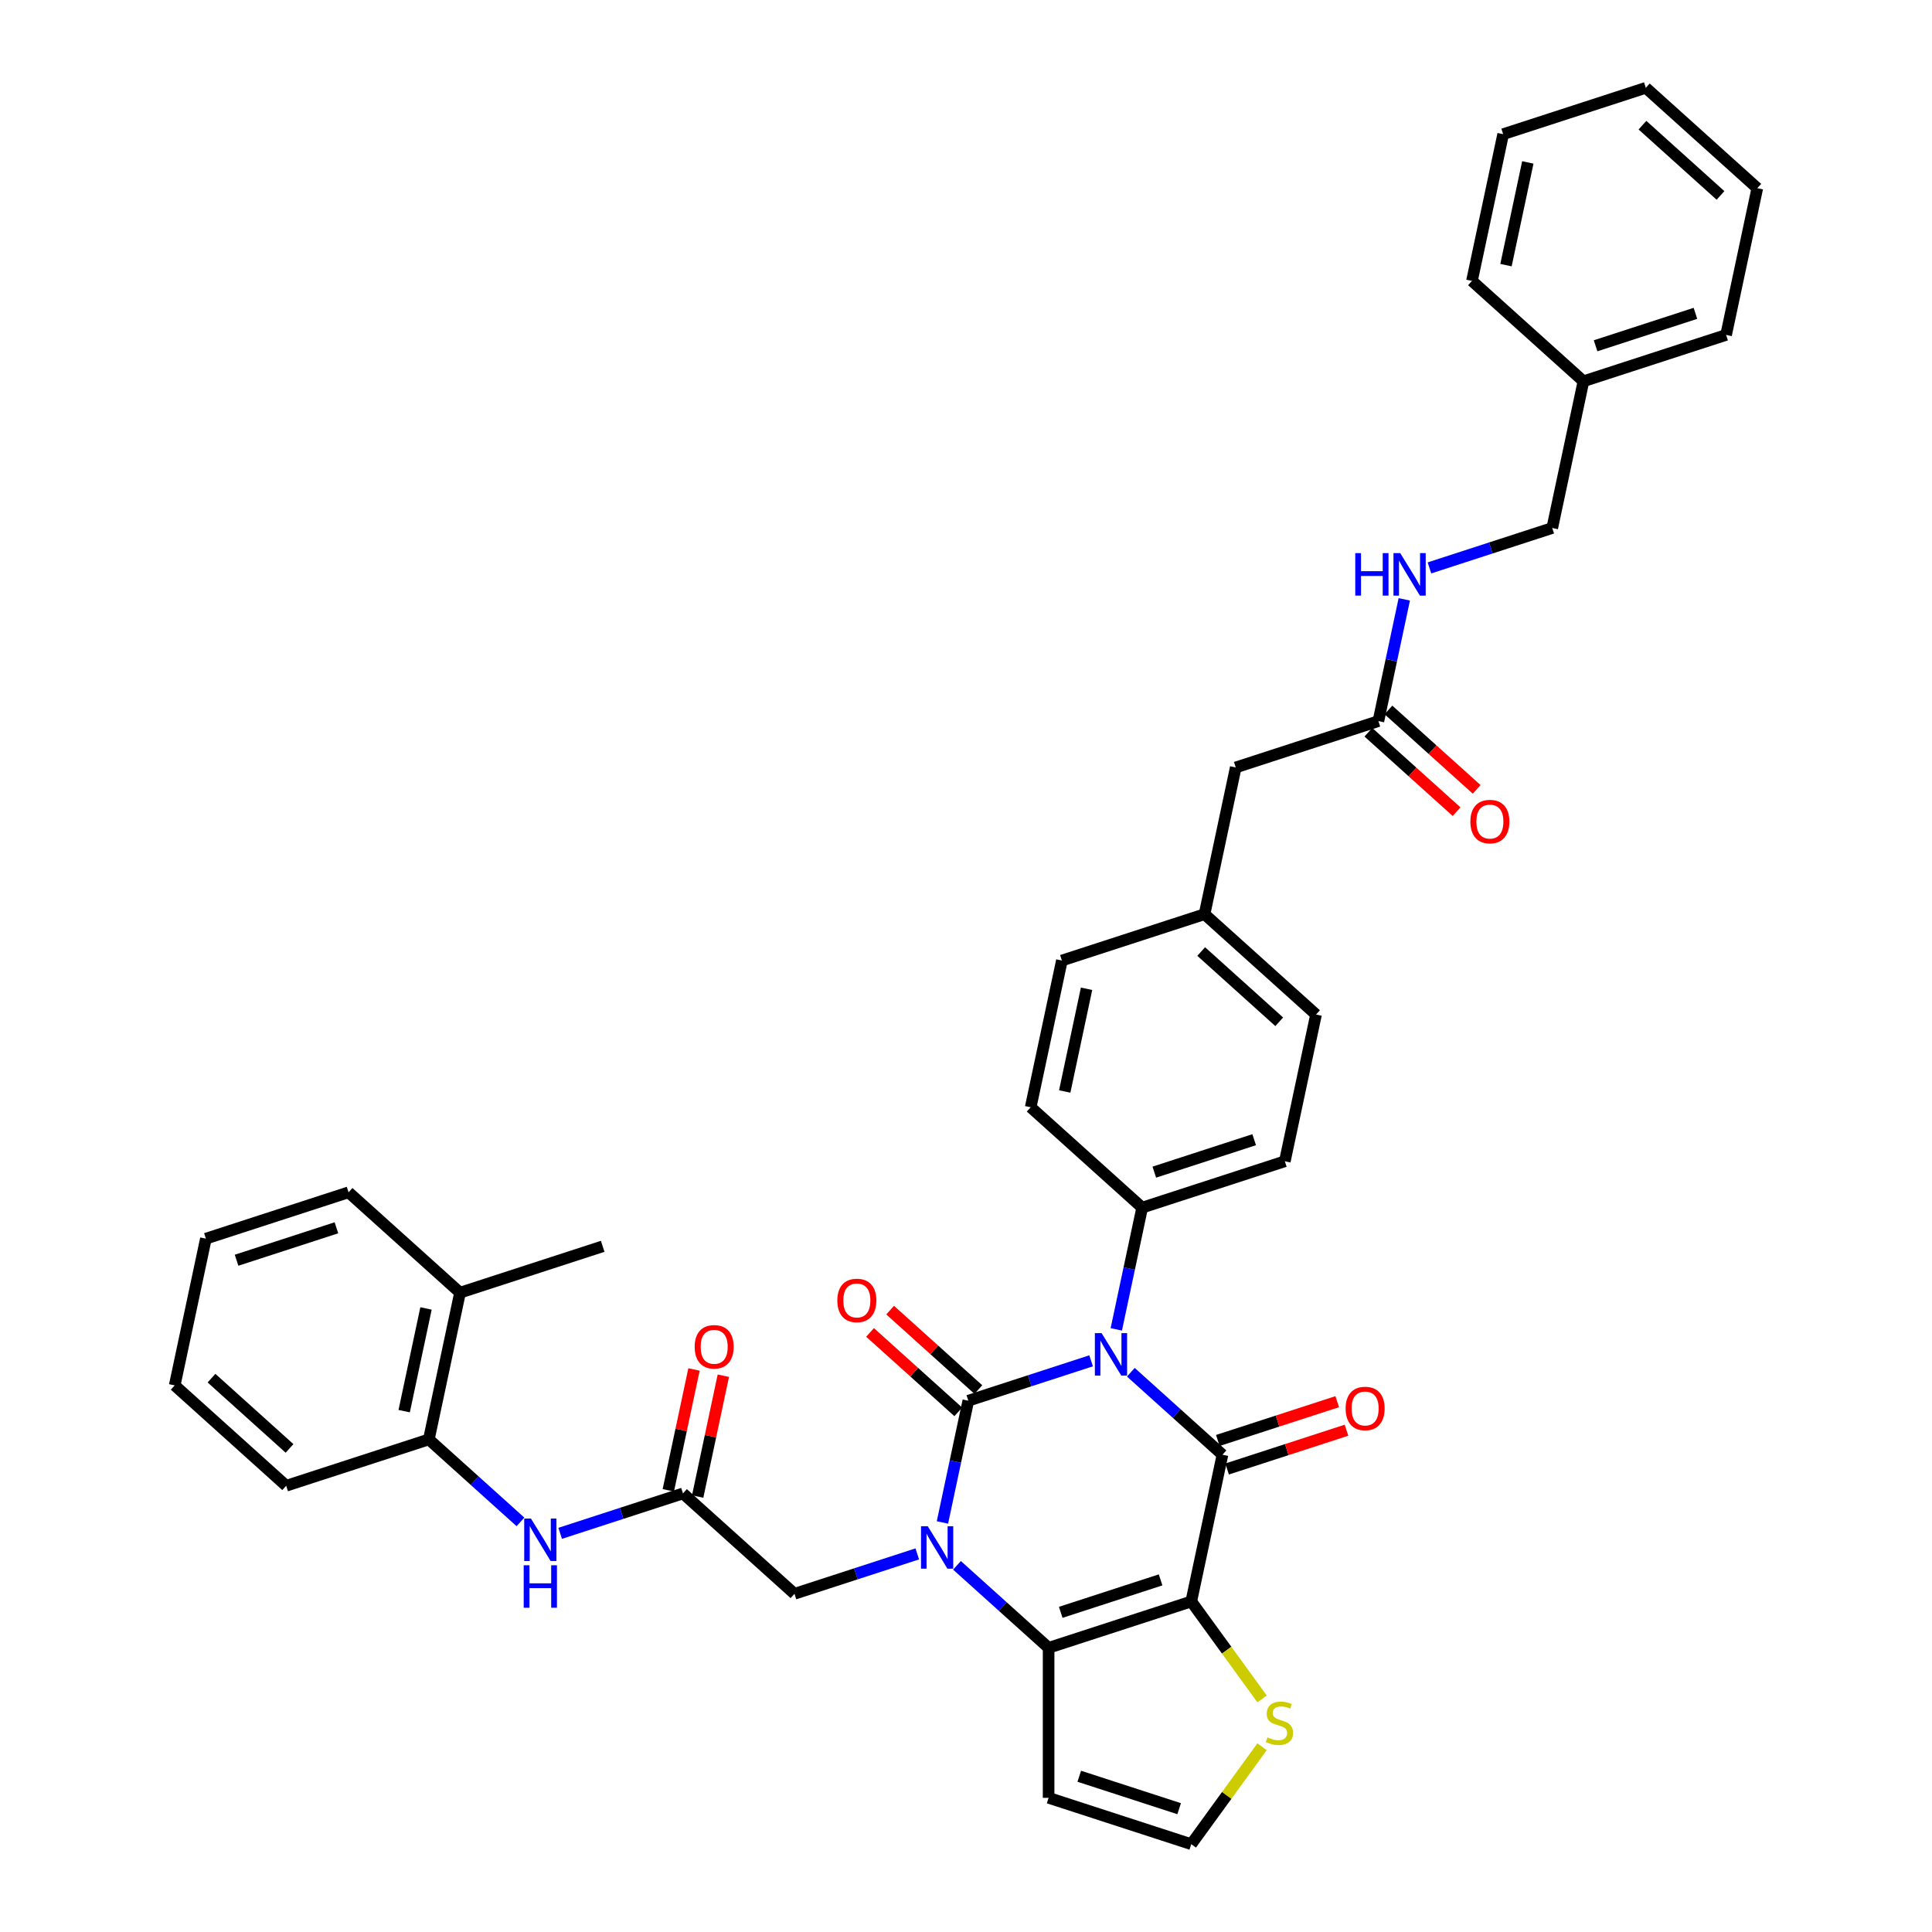 <?xml version='1.0' encoding='iso-8859-1'?>
<svg version='1.1' baseProfile='full'
              xmlns='http://www.w3.org/2000/svg'
                      xmlns:rdkit='http://www.rdkit.org/xml'
                      xmlns:xlink='http://www.w3.org/1999/xlink'
                  xml:space='preserve'
width='1000px' height='1000px' viewBox='0 0 1000 1000'>
<!-- END OF HEADER -->
<rect style='opacity:1.0;fill:#FFFFFF;stroke:none' width='1000' height='1000' x='0' y='0'> </rect>
<path class='bond-0' d='M 564.763,704.355 L 532.982,714.682' style='fill:none;fill-rule:evenodd;stroke:#0000FF;stroke-width:6px;stroke-linecap:butt;stroke-linejoin:miter;stroke-opacity:1' />
<path class='bond-0' d='M 532.982,714.682 L 501.2,725.008' style='fill:none;fill-rule:evenodd;stroke:#000000;stroke-width:6px;stroke-linecap:butt;stroke-linejoin:miter;stroke-opacity:1' />
<path class='bond-2' d='M 585.323,710.271 L 609.033,731.62' style='fill:none;fill-rule:evenodd;stroke:#0000FF;stroke-width:6px;stroke-linecap:butt;stroke-linejoin:miter;stroke-opacity:1' />
<path class='bond-2' d='M 609.033,731.62 L 632.744,752.969' style='fill:none;fill-rule:evenodd;stroke:#000000;stroke-width:6px;stroke-linecap:butt;stroke-linejoin:miter;stroke-opacity:1' />
<path class='bond-7' d='M 577.793,688.08 L 584.489,656.574' style='fill:none;fill-rule:evenodd;stroke:#0000FF;stroke-width:6px;stroke-linecap:butt;stroke-linejoin:miter;stroke-opacity:1' />
<path class='bond-7' d='M 584.489,656.574 L 591.186,625.068' style='fill:none;fill-rule:evenodd;stroke:#000000;stroke-width:6px;stroke-linecap:butt;stroke-linejoin:miter;stroke-opacity:1' />
<path class='bond-1' d='M 501.2,725.008 L 494.503,756.514' style='fill:none;fill-rule:evenodd;stroke:#000000;stroke-width:6px;stroke-linecap:butt;stroke-linejoin:miter;stroke-opacity:1' />
<path class='bond-1' d='M 494.503,756.514 L 487.806,788.02' style='fill:none;fill-rule:evenodd;stroke:#0000FF;stroke-width:6px;stroke-linecap:butt;stroke-linejoin:miter;stroke-opacity:1' />
<path class='bond-11' d='M 506.395,719.238 L 483.562,698.68' style='fill:none;fill-rule:evenodd;stroke:#000000;stroke-width:6px;stroke-linecap:butt;stroke-linejoin:miter;stroke-opacity:1' />
<path class='bond-11' d='M 483.562,698.68 L 460.73,678.121' style='fill:none;fill-rule:evenodd;stroke:#FF0000;stroke-width:6px;stroke-linecap:butt;stroke-linejoin:miter;stroke-opacity:1' />
<path class='bond-11' d='M 496.005,730.778 L 473.172,710.22' style='fill:none;fill-rule:evenodd;stroke:#000000;stroke-width:6px;stroke-linecap:butt;stroke-linejoin:miter;stroke-opacity:1' />
<path class='bond-11' d='M 473.172,710.22 L 450.339,689.661' style='fill:none;fill-rule:evenodd;stroke:#FF0000;stroke-width:6px;stroke-linecap:butt;stroke-linejoin:miter;stroke-opacity:1' />
<path class='bond-8' d='M 474.777,804.295 L 442.995,814.622' style='fill:none;fill-rule:evenodd;stroke:#0000FF;stroke-width:6px;stroke-linecap:butt;stroke-linejoin:miter;stroke-opacity:1' />
<path class='bond-8' d='M 442.995,814.622 L 411.214,824.948' style='fill:none;fill-rule:evenodd;stroke:#000000;stroke-width:6px;stroke-linecap:butt;stroke-linejoin:miter;stroke-opacity:1' />
<path class='bond-39' d='M 495.337,810.211 L 519.047,831.56' style='fill:none;fill-rule:evenodd;stroke:#0000FF;stroke-width:6px;stroke-linecap:butt;stroke-linejoin:miter;stroke-opacity:1' />
<path class='bond-39' d='M 519.047,831.56 L 542.757,852.909' style='fill:none;fill-rule:evenodd;stroke:#000000;stroke-width:6px;stroke-linecap:butt;stroke-linejoin:miter;stroke-opacity:1' />
<path class='bond-3' d='M 632.744,752.969 L 616.601,828.916' style='fill:none;fill-rule:evenodd;stroke:#000000;stroke-width:6px;stroke-linecap:butt;stroke-linejoin:miter;stroke-opacity:1' />
<path class='bond-13' d='M 635.143,760.353 L 666.047,750.312' style='fill:none;fill-rule:evenodd;stroke:#000000;stroke-width:6px;stroke-linecap:butt;stroke-linejoin:miter;stroke-opacity:1' />
<path class='bond-13' d='M 666.047,750.312 L 696.952,740.27' style='fill:none;fill-rule:evenodd;stroke:#FF0000;stroke-width:6px;stroke-linecap:butt;stroke-linejoin:miter;stroke-opacity:1' />
<path class='bond-13' d='M 630.344,745.585 L 661.249,735.543' style='fill:none;fill-rule:evenodd;stroke:#000000;stroke-width:6px;stroke-linecap:butt;stroke-linejoin:miter;stroke-opacity:1' />
<path class='bond-13' d='M 661.249,735.543 L 692.153,725.502' style='fill:none;fill-rule:evenodd;stroke:#FF0000;stroke-width:6px;stroke-linecap:butt;stroke-linejoin:miter;stroke-opacity:1' />
<path class='bond-4' d='M 616.601,828.916 L 542.757,852.909' style='fill:none;fill-rule:evenodd;stroke:#000000;stroke-width:6px;stroke-linecap:butt;stroke-linejoin:miter;stroke-opacity:1' />
<path class='bond-4' d='M 600.725,817.746 L 549.035,834.541' style='fill:none;fill-rule:evenodd;stroke:#000000;stroke-width:6px;stroke-linecap:butt;stroke-linejoin:miter;stroke-opacity:1' />
<path class='bond-5' d='M 616.601,828.916 L 634.924,854.135' style='fill:none;fill-rule:evenodd;stroke:#000000;stroke-width:6px;stroke-linecap:butt;stroke-linejoin:miter;stroke-opacity:1' />
<path class='bond-5' d='M 634.924,854.135 L 653.247,879.355' style='fill:none;fill-rule:evenodd;stroke:#CCCC00;stroke-width:6px;stroke-linecap:butt;stroke-linejoin:miter;stroke-opacity:1' />
<path class='bond-9' d='M 542.757,852.909 L 542.757,930.552' style='fill:none;fill-rule:evenodd;stroke:#000000;stroke-width:6px;stroke-linecap:butt;stroke-linejoin:miter;stroke-opacity:1' />
<path class='bond-12' d='M 653.247,904.106 L 634.924,929.326' style='fill:none;fill-rule:evenodd;stroke:#CCCC00;stroke-width:6px;stroke-linecap:butt;stroke-linejoin:miter;stroke-opacity:1' />
<path class='bond-12' d='M 634.924,929.326 L 616.601,954.545' style='fill:none;fill-rule:evenodd;stroke:#000000;stroke-width:6px;stroke-linecap:butt;stroke-linejoin:miter;stroke-opacity:1' />
<path class='bond-6' d='M 353.513,772.995 L 411.214,824.948' style='fill:none;fill-rule:evenodd;stroke:#000000;stroke-width:6px;stroke-linecap:butt;stroke-linejoin:miter;stroke-opacity:1' />
<path class='bond-10' d='M 353.513,772.995 L 321.732,783.321' style='fill:none;fill-rule:evenodd;stroke:#000000;stroke-width:6px;stroke-linecap:butt;stroke-linejoin:miter;stroke-opacity:1' />
<path class='bond-10' d='M 321.732,783.321 L 289.95,793.648' style='fill:none;fill-rule:evenodd;stroke:#0000FF;stroke-width:6px;stroke-linecap:butt;stroke-linejoin:miter;stroke-opacity:1' />
<path class='bond-17' d='M 361.108,774.609 L 367.755,743.336' style='fill:none;fill-rule:evenodd;stroke:#000000;stroke-width:6px;stroke-linecap:butt;stroke-linejoin:miter;stroke-opacity:1' />
<path class='bond-17' d='M 367.755,743.336 L 374.402,712.063' style='fill:none;fill-rule:evenodd;stroke:#FF0000;stroke-width:6px;stroke-linecap:butt;stroke-linejoin:miter;stroke-opacity:1' />
<path class='bond-17' d='M 345.919,771.38 L 352.566,740.108' style='fill:none;fill-rule:evenodd;stroke:#000000;stroke-width:6px;stroke-linecap:butt;stroke-linejoin:miter;stroke-opacity:1' />
<path class='bond-17' d='M 352.566,740.108 L 359.213,708.835' style='fill:none;fill-rule:evenodd;stroke:#FF0000;stroke-width:6px;stroke-linecap:butt;stroke-linejoin:miter;stroke-opacity:1' />
<path class='bond-20' d='M 591.186,625.068 L 665.03,601.075' style='fill:none;fill-rule:evenodd;stroke:#000000;stroke-width:6px;stroke-linecap:butt;stroke-linejoin:miter;stroke-opacity:1' />
<path class='bond-20' d='M 597.464,606.701 L 649.154,589.906' style='fill:none;fill-rule:evenodd;stroke:#000000;stroke-width:6px;stroke-linecap:butt;stroke-linejoin:miter;stroke-opacity:1' />
<path class='bond-21' d='M 591.186,625.068 L 533.486,573.115' style='fill:none;fill-rule:evenodd;stroke:#000000;stroke-width:6px;stroke-linecap:butt;stroke-linejoin:miter;stroke-opacity:1' />
<path class='bond-40' d='M 542.757,930.552 L 616.601,954.545' style='fill:none;fill-rule:evenodd;stroke:#000000;stroke-width:6px;stroke-linecap:butt;stroke-linejoin:miter;stroke-opacity:1' />
<path class='bond-40' d='M 558.632,919.383 L 610.323,936.178' style='fill:none;fill-rule:evenodd;stroke:#000000;stroke-width:6px;stroke-linecap:butt;stroke-linejoin:miter;stroke-opacity:1' />
<path class='bond-14' d='M 269.39,787.732 L 245.68,766.383' style='fill:none;fill-rule:evenodd;stroke:#0000FF;stroke-width:6px;stroke-linecap:butt;stroke-linejoin:miter;stroke-opacity:1' />
<path class='bond-14' d='M 245.68,766.383 L 221.969,745.034' style='fill:none;fill-rule:evenodd;stroke:#000000;stroke-width:6px;stroke-linecap:butt;stroke-linejoin:miter;stroke-opacity:1' />
<path class='bond-19' d='M 221.969,745.034 L 238.112,669.087' style='fill:none;fill-rule:evenodd;stroke:#000000;stroke-width:6px;stroke-linecap:butt;stroke-linejoin:miter;stroke-opacity:1' />
<path class='bond-19' d='M 209.202,730.414 L 220.502,677.251' style='fill:none;fill-rule:evenodd;stroke:#000000;stroke-width:6px;stroke-linecap:butt;stroke-linejoin:miter;stroke-opacity:1' />
<path class='bond-28' d='M 221.969,745.034 L 148.126,769.027' style='fill:none;fill-rule:evenodd;stroke:#000000;stroke-width:6px;stroke-linecap:butt;stroke-linejoin:miter;stroke-opacity:1' />
<path class='bond-15' d='M 713.459,373.235 L 639.615,397.228' style='fill:none;fill-rule:evenodd;stroke:#000000;stroke-width:6px;stroke-linecap:butt;stroke-linejoin:miter;stroke-opacity:1' />
<path class='bond-16' d='M 713.459,373.235 L 720.155,341.729' style='fill:none;fill-rule:evenodd;stroke:#000000;stroke-width:6px;stroke-linecap:butt;stroke-linejoin:miter;stroke-opacity:1' />
<path class='bond-16' d='M 720.155,341.729 L 726.852,310.223' style='fill:none;fill-rule:evenodd;stroke:#0000FF;stroke-width:6px;stroke-linecap:butt;stroke-linejoin:miter;stroke-opacity:1' />
<path class='bond-18' d='M 708.263,379.005 L 731.096,399.564' style='fill:none;fill-rule:evenodd;stroke:#000000;stroke-width:6px;stroke-linecap:butt;stroke-linejoin:miter;stroke-opacity:1' />
<path class='bond-18' d='M 731.096,399.564 L 753.929,420.122' style='fill:none;fill-rule:evenodd;stroke:#FF0000;stroke-width:6px;stroke-linecap:butt;stroke-linejoin:miter;stroke-opacity:1' />
<path class='bond-18' d='M 718.654,367.465 L 741.487,388.024' style='fill:none;fill-rule:evenodd;stroke:#000000;stroke-width:6px;stroke-linecap:butt;stroke-linejoin:miter;stroke-opacity:1' />
<path class='bond-18' d='M 741.487,388.024 L 764.32,408.582' style='fill:none;fill-rule:evenodd;stroke:#FF0000;stroke-width:6px;stroke-linecap:butt;stroke-linejoin:miter;stroke-opacity:1' />
<path class='bond-24' d='M 739.882,293.948 L 771.663,283.621' style='fill:none;fill-rule:evenodd;stroke:#0000FF;stroke-width:6px;stroke-linecap:butt;stroke-linejoin:miter;stroke-opacity:1' />
<path class='bond-24' d='M 771.663,283.621 L 803.445,273.295' style='fill:none;fill-rule:evenodd;stroke:#000000;stroke-width:6px;stroke-linecap:butt;stroke-linejoin:miter;stroke-opacity:1' />
<path class='bond-29' d='M 238.112,669.087 L 311.956,645.094' style='fill:none;fill-rule:evenodd;stroke:#000000;stroke-width:6px;stroke-linecap:butt;stroke-linejoin:miter;stroke-opacity:1' />
<path class='bond-30' d='M 238.112,669.087 L 180.412,617.134' style='fill:none;fill-rule:evenodd;stroke:#000000;stroke-width:6px;stroke-linecap:butt;stroke-linejoin:miter;stroke-opacity:1' />
<path class='bond-26' d='M 665.03,601.075 L 681.173,525.128' style='fill:none;fill-rule:evenodd;stroke:#000000;stroke-width:6px;stroke-linecap:butt;stroke-linejoin:miter;stroke-opacity:1' />
<path class='bond-25' d='M 533.486,573.115 L 549.629,497.168' style='fill:none;fill-rule:evenodd;stroke:#000000;stroke-width:6px;stroke-linecap:butt;stroke-linejoin:miter;stroke-opacity:1' />
<path class='bond-25' d='M 551.097,564.951 L 562.397,511.789' style='fill:none;fill-rule:evenodd;stroke:#000000;stroke-width:6px;stroke-linecap:butt;stroke-linejoin:miter;stroke-opacity:1' />
<path class='bond-22' d='M 639.615,397.228 L 623.472,473.175' style='fill:none;fill-rule:evenodd;stroke:#000000;stroke-width:6px;stroke-linecap:butt;stroke-linejoin:miter;stroke-opacity:1' />
<path class='bond-23' d='M 623.472,473.175 L 549.629,497.168' style='fill:none;fill-rule:evenodd;stroke:#000000;stroke-width:6px;stroke-linecap:butt;stroke-linejoin:miter;stroke-opacity:1' />
<path class='bond-38' d='M 623.472,473.175 L 681.173,525.128' style='fill:none;fill-rule:evenodd;stroke:#000000;stroke-width:6px;stroke-linecap:butt;stroke-linejoin:miter;stroke-opacity:1' />
<path class='bond-38' d='M 621.737,492.508 L 662.127,528.875' style='fill:none;fill-rule:evenodd;stroke:#000000;stroke-width:6px;stroke-linecap:butt;stroke-linejoin:miter;stroke-opacity:1' />
<path class='bond-27' d='M 803.445,273.295 L 819.588,197.348' style='fill:none;fill-rule:evenodd;stroke:#000000;stroke-width:6px;stroke-linecap:butt;stroke-linejoin:miter;stroke-opacity:1' />
<path class='bond-31' d='M 819.588,197.348 L 893.431,173.355' style='fill:none;fill-rule:evenodd;stroke:#000000;stroke-width:6px;stroke-linecap:butt;stroke-linejoin:miter;stroke-opacity:1' />
<path class='bond-31' d='M 825.866,178.98 L 877.556,162.185' style='fill:none;fill-rule:evenodd;stroke:#000000;stroke-width:6px;stroke-linecap:butt;stroke-linejoin:miter;stroke-opacity:1' />
<path class='bond-32' d='M 819.588,197.348 L 761.888,145.394' style='fill:none;fill-rule:evenodd;stroke:#000000;stroke-width:6px;stroke-linecap:butt;stroke-linejoin:miter;stroke-opacity:1' />
<path class='bond-33' d='M 148.126,769.027 L 90.426,717.074' style='fill:none;fill-rule:evenodd;stroke:#000000;stroke-width:6px;stroke-linecap:butt;stroke-linejoin:miter;stroke-opacity:1' />
<path class='bond-33' d='M 149.862,749.694 L 109.472,713.327' style='fill:none;fill-rule:evenodd;stroke:#000000;stroke-width:6px;stroke-linecap:butt;stroke-linejoin:miter;stroke-opacity:1' />
<path class='bond-41' d='M 180.412,617.134 L 106.569,641.127' style='fill:none;fill-rule:evenodd;stroke:#000000;stroke-width:6px;stroke-linecap:butt;stroke-linejoin:miter;stroke-opacity:1' />
<path class='bond-41' d='M 174.134,635.501 L 122.444,652.297' style='fill:none;fill-rule:evenodd;stroke:#000000;stroke-width:6px;stroke-linecap:butt;stroke-linejoin:miter;stroke-opacity:1' />
<path class='bond-36' d='M 893.431,173.355 L 909.574,97.408' style='fill:none;fill-rule:evenodd;stroke:#000000;stroke-width:6px;stroke-linecap:butt;stroke-linejoin:miter;stroke-opacity:1' />
<path class='bond-35' d='M 761.888,145.394 L 778.031,69.448' style='fill:none;fill-rule:evenodd;stroke:#000000;stroke-width:6px;stroke-linecap:butt;stroke-linejoin:miter;stroke-opacity:1' />
<path class='bond-35' d='M 779.498,137.231 L 790.798,84.068' style='fill:none;fill-rule:evenodd;stroke:#000000;stroke-width:6px;stroke-linecap:butt;stroke-linejoin:miter;stroke-opacity:1' />
<path class='bond-34' d='M 90.426,717.074 L 106.569,641.127' style='fill:none;fill-rule:evenodd;stroke:#000000;stroke-width:6px;stroke-linecap:butt;stroke-linejoin:miter;stroke-opacity:1' />
<path class='bond-37' d='M 778.031,69.448 L 851.874,45.455' style='fill:none;fill-rule:evenodd;stroke:#000000;stroke-width:6px;stroke-linecap:butt;stroke-linejoin:miter;stroke-opacity:1' />
<path class='bond-42' d='M 909.574,97.408 L 851.874,45.455' style='fill:none;fill-rule:evenodd;stroke:#000000;stroke-width:6px;stroke-linecap:butt;stroke-linejoin:miter;stroke-opacity:1' />
<path class='bond-42' d='M 890.528,101.155 L 850.138,64.788' style='fill:none;fill-rule:evenodd;stroke:#000000;stroke-width:6px;stroke-linecap:butt;stroke-linejoin:miter;stroke-opacity:1' />
<path  class='atom-0' d='M 570.183 690.021
L 577.388 701.667
Q 578.102 702.817, 579.252 704.897
Q 580.401 706.978, 580.463 707.102
L 580.463 690.021
L 583.382 690.021
L 583.382 712.01
L 580.37 712.01
L 572.636 699.276
Q 571.736 697.785, 570.773 696.077
Q 569.841 694.369, 569.562 693.841
L 569.562 712.01
L 566.704 712.01
L 566.704 690.021
L 570.183 690.021
' fill='#0000FF'/>
<path  class='atom-2' d='M 480.196 789.961
L 487.402 801.607
Q 488.116 802.756, 489.265 804.837
Q 490.414 806.918, 490.476 807.042
L 490.476 789.961
L 493.396 789.961
L 493.396 811.949
L 490.383 811.949
L 482.65 799.216
Q 481.749 797.725, 480.787 796.017
Q 479.855 794.309, 479.575 793.781
L 479.575 811.949
L 476.718 811.949
L 476.718 789.961
L 480.196 789.961
' fill='#0000FF'/>
<path  class='atom-6' d='M 656.027 899.277
Q 656.275 899.371, 657.3 899.805
Q 658.325 900.24, 659.443 900.52
Q 660.592 900.768, 661.71 900.768
Q 663.791 900.768, 665.002 899.774
Q 666.214 898.75, 666.214 896.979
Q 666.214 895.768, 665.593 895.023
Q 665.002 894.277, 664.071 893.874
Q 663.139 893.47, 661.586 893.004
Q 659.629 892.414, 658.449 891.855
Q 657.3 891.296, 656.462 890.116
Q 655.654 888.935, 655.654 886.948
Q 655.654 884.184, 657.518 882.475
Q 659.412 880.767, 663.139 880.767
Q 665.686 880.767, 668.574 881.979
L 667.86 884.37
Q 665.22 883.283, 663.232 883.283
Q 661.089 883.283, 659.909 884.184
Q 658.729 885.053, 658.76 886.575
Q 658.76 887.755, 659.35 888.47
Q 659.971 889.184, 660.841 889.588
Q 661.741 889.991, 663.232 890.457
Q 665.22 891.078, 666.4 891.699
Q 667.58 892.321, 668.419 893.594
Q 669.288 894.836, 669.288 896.979
Q 669.288 900.023, 667.239 901.669
Q 665.22 903.284, 661.835 903.284
Q 659.878 903.284, 658.387 902.849
Q 656.927 902.445, 655.188 901.731
L 656.027 899.277
' fill='#CCCC00'/>
<path  class='atom-11' d='M 274.809 785.994
L 282.015 797.64
Q 282.729 798.789, 283.878 800.87
Q 285.027 802.951, 285.089 803.075
L 285.089 785.994
L 288.009 785.994
L 288.009 807.982
L 284.996 807.982
L 277.263 795.249
Q 276.362 793.758, 275.399 792.05
Q 274.468 790.342, 274.188 789.814
L 274.188 807.982
L 271.331 807.982
L 271.331 785.994
L 274.809 785.994
' fill='#0000FF'/>
<path  class='atom-11' d='M 271.067 810.181
L 274.048 810.181
L 274.048 819.529
L 285.291 819.529
L 285.291 810.181
L 288.273 810.181
L 288.273 832.17
L 285.291 832.17
L 285.291 822.014
L 274.048 822.014
L 274.048 832.17
L 271.067 832.17
L 271.067 810.181
' fill='#0000FF'/>
<path  class='atom-12' d='M 433.406 673.117
Q 433.406 667.837, 436.015 664.887
Q 438.624 661.936, 443.5 661.936
Q 448.376 661.936, 450.984 664.887
Q 453.593 667.837, 453.593 673.117
Q 453.593 678.459, 450.953 681.502
Q 448.313 684.515, 443.5 684.515
Q 438.655 684.515, 436.015 681.502
Q 433.406 678.49, 433.406 673.117
M 443.5 682.03
Q 446.854 682.03, 448.655 679.794
Q 450.487 677.527, 450.487 673.117
Q 450.487 668.8, 448.655 666.626
Q 446.854 664.421, 443.5 664.421
Q 440.145 664.421, 438.313 666.595
Q 436.512 668.769, 436.512 673.117
Q 436.512 677.558, 438.313 679.794
Q 440.145 682.03, 443.5 682.03
' fill='#FF0000'/>
<path  class='atom-14' d='M 696.493 729.038
Q 696.493 723.758, 699.102 720.808
Q 701.711 717.857, 706.587 717.857
Q 711.463 717.857, 714.072 720.808
Q 716.681 723.758, 716.681 729.038
Q 716.681 734.38, 714.041 737.423
Q 711.401 740.436, 706.587 740.436
Q 701.742 740.436, 699.102 737.423
Q 696.493 734.411, 696.493 729.038
M 706.587 737.951
Q 709.941 737.951, 711.742 735.715
Q 713.575 733.448, 713.575 729.038
Q 713.575 724.721, 711.742 722.547
Q 709.941 720.342, 706.587 720.342
Q 703.233 720.342, 701.4 722.516
Q 699.599 724.69, 699.599 729.038
Q 699.599 733.479, 701.4 735.715
Q 703.233 737.951, 706.587 737.951
' fill='#FF0000'/>
<path  class='atom-17' d='M 701.479 286.294
L 704.461 286.294
L 704.461 295.642
L 715.703 295.642
L 715.703 286.294
L 718.685 286.294
L 718.685 308.282
L 715.703 308.282
L 715.703 298.127
L 704.461 298.127
L 704.461 308.282
L 701.479 308.282
L 701.479 286.294
' fill='#0000FF'/>
<path  class='atom-17' d='M 724.741 286.294
L 731.946 297.94
Q 732.661 299.089, 733.81 301.17
Q 734.959 303.251, 735.021 303.375
L 735.021 286.294
L 737.94 286.294
L 737.94 308.282
L 734.928 308.282
L 727.195 295.549
Q 726.294 294.058, 725.331 292.35
Q 724.399 290.642, 724.12 290.114
L 724.12 308.282
L 721.263 308.282
L 721.263 286.294
L 724.741 286.294
' fill='#0000FF'/>
<path  class='atom-18' d='M 359.563 697.11
Q 359.563 691.83, 362.171 688.88
Q 364.78 685.929, 369.656 685.929
Q 374.532 685.929, 377.141 688.88
Q 379.75 691.83, 379.75 697.11
Q 379.75 702.452, 377.11 705.496
Q 374.47 708.508, 369.656 708.508
Q 364.811 708.508, 362.171 705.496
Q 359.563 702.483, 359.563 697.11
M 369.656 706.023
Q 373.01 706.023, 374.812 703.787
Q 376.644 701.52, 376.644 697.11
Q 376.644 692.793, 374.812 690.619
Q 373.01 688.414, 369.656 688.414
Q 366.302 688.414, 364.47 690.588
Q 362.668 692.762, 362.668 697.11
Q 362.668 701.551, 364.47 703.787
Q 366.302 706.023, 369.656 706.023
' fill='#FF0000'/>
<path  class='atom-19' d='M 761.065 425.251
Q 761.065 419.971, 763.674 417.02
Q 766.283 414.07, 771.159 414.07
Q 776.035 414.07, 778.644 417.02
Q 781.253 419.971, 781.253 425.251
Q 781.253 430.593, 778.613 433.636
Q 775.973 436.649, 771.159 436.649
Q 766.314 436.649, 763.674 433.636
Q 761.065 430.624, 761.065 425.251
M 771.159 434.164
Q 774.513 434.164, 776.314 431.928
Q 778.147 429.661, 778.147 425.251
Q 778.147 420.934, 776.314 418.76
Q 774.513 416.555, 771.159 416.555
Q 767.805 416.555, 765.972 418.729
Q 764.171 420.903, 764.171 425.251
Q 764.171 429.692, 765.972 431.928
Q 767.805 434.164, 771.159 434.164
' fill='#FF0000'/>
</svg>
